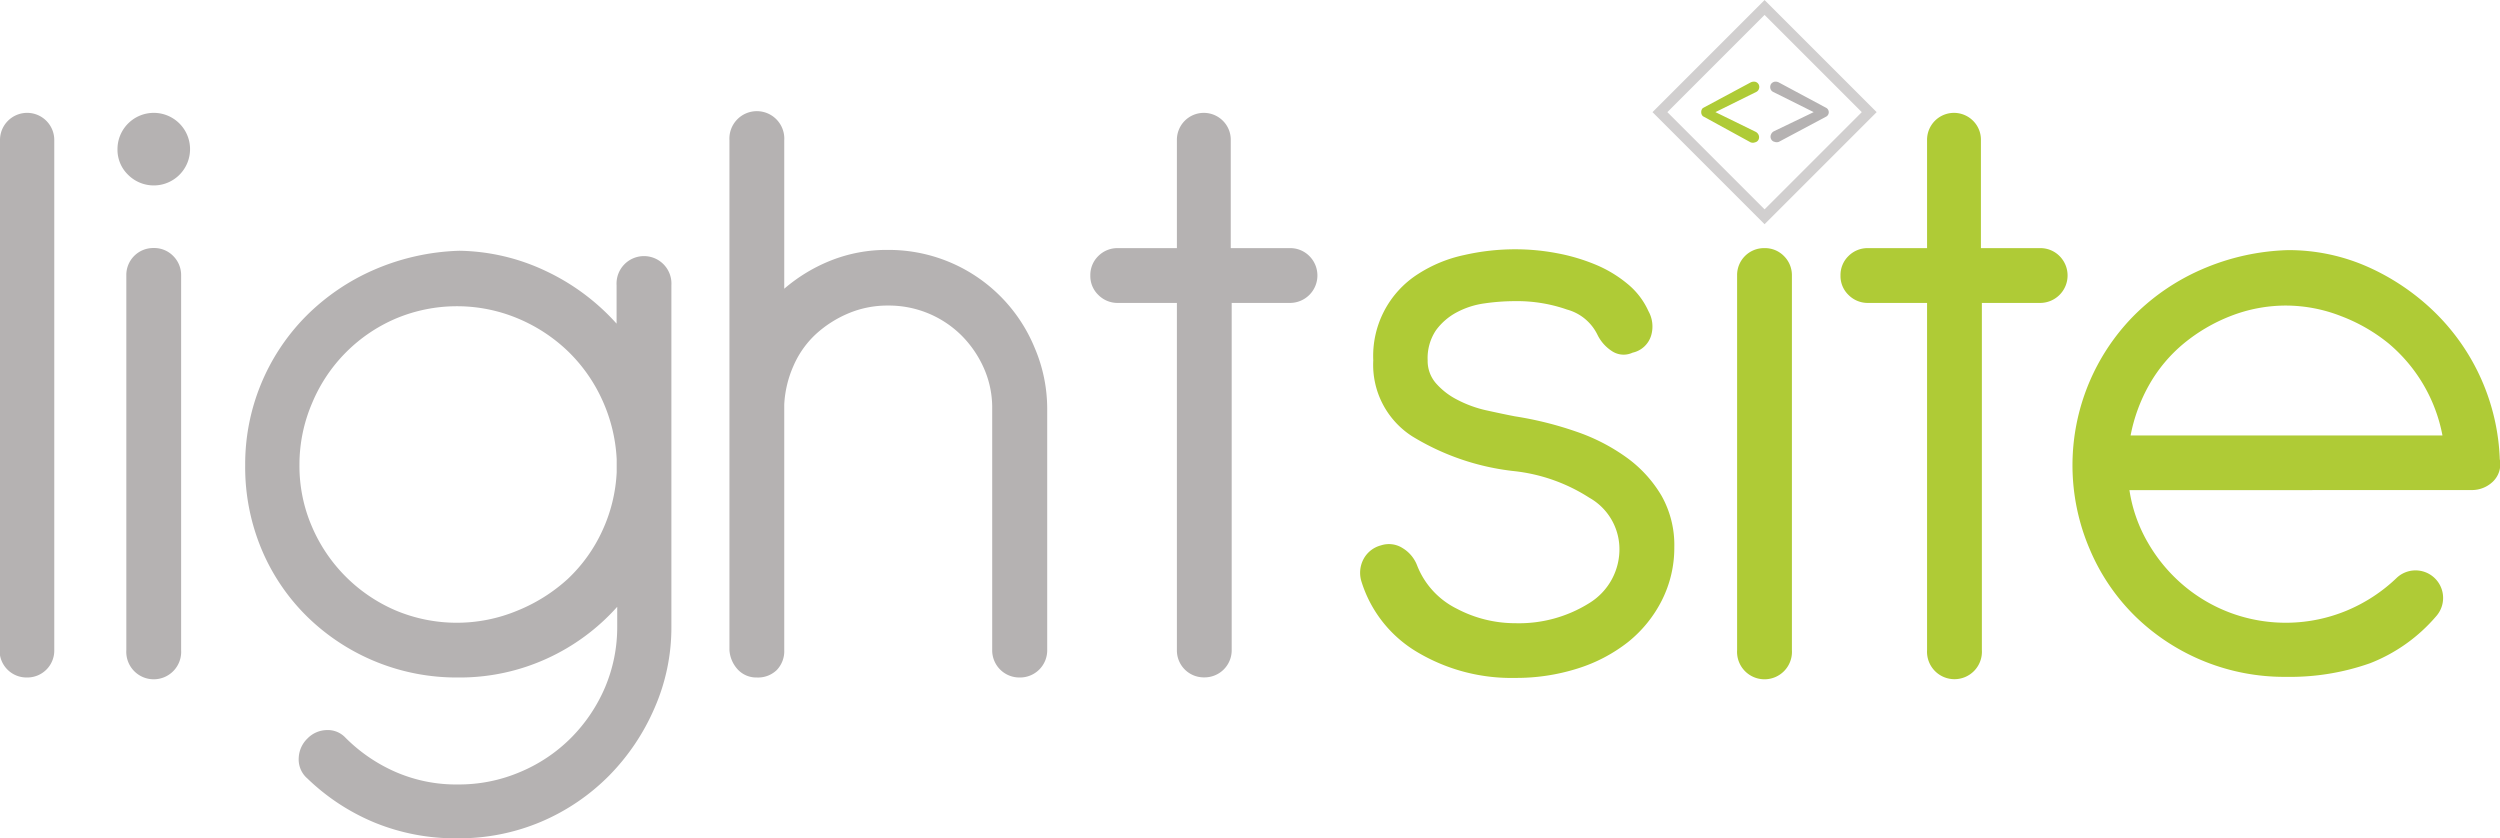 <svg id="Layer_1" data-name="Layer 1" xmlns="http://www.w3.org/2000/svg" viewBox="0 0 237.68 79.7"><defs><style>.cls-1{fill:#b5b2b2;}.cls-2{fill:#afcb36;}.cls-3{fill:none;stroke:#d1cfcf;stroke-miterlimit:10;}</style></defs><path class="cls-1" d="M2.44,42.29A2.58,2.58,0,0,1,5,39.68a2.58,2.58,0,0,1,2.6,2.61V90.76A2.56,2.56,0,0,1,5,93.36a2.56,2.56,0,0,1-2.6-2.6Z" transform="translate(-2.44 -28.95)"/><path class="cls-1" d="M13.61,43.13a3.45,3.45,0,0,1,3.44-3.45,3.45,3.45,0,1,1-2.43,5.89A3.31,3.31,0,0,1,13.61,43.13Zm.84,12a2.56,2.56,0,0,1,2.6-2.6,2.52,2.52,0,0,1,1.85.75,2.56,2.56,0,0,1,.76,1.85V90.76a2.61,2.61,0,1,1-5.21,0Z" transform="translate(-2.44 -28.95)"/><path class="cls-1" d="M31.67,99.16a2.63,2.63,0,0,1,1.81-.8,2.3,2.3,0,0,1,1.8.72,15.46,15.46,0,0,0,4.79,3.27A14.4,14.4,0,0,0,46,103.53a14.81,14.81,0,0,0,5.88-1.18,15,15,0,0,0,4.83-3.23,15.35,15.35,0,0,0,3.24-4.79,14.68,14.68,0,0,0,1.17-5.84V86.64a20.14,20.14,0,0,1-6.68,4.92A19.92,19.92,0,0,1,46,93.36a20.3,20.3,0,0,1-14.28-5.71,19.54,19.54,0,0,1-4.37-6.38,20.22,20.22,0,0,1-1.6-8.07A20,20,0,0,1,31.54,59,20.89,20.89,0,0,1,38,54.6a22,22,0,0,1,8.11-1.81,19.84,19.84,0,0,1,8.23,1.93,21.06,21.06,0,0,1,6.72,5V56.07a2.61,2.61,0,1,1,5.21,0V88.49a19.06,19.06,0,0,1-1.6,7.77,21,21,0,0,1-4.32,6.43,20.24,20.24,0,0,1-6.43,4.37,20,20,0,0,1-8,1.59,20.22,20.22,0,0,1-7.9-1.51,20.45,20.45,0,0,1-6.38-4.2l-.09-.08a2.39,2.39,0,0,1-.71-1.85A2.71,2.71,0,0,1,31.67,99.16Zm-.76-26A14.48,14.48,0,0,0,32.09,79a15.13,15.13,0,0,0,8,8,15,15,0,0,0,11.55,0A16,16,0,0,0,56.41,84a14.68,14.68,0,0,0,3.27-4.54,14.91,14.91,0,0,0,1.39-5.62V72.62a15.36,15.36,0,0,0-1.39-5.68,15.15,15.15,0,0,0-3.27-4.62,15.48,15.48,0,0,0-4.75-3.1,15,15,0,0,0-11.55,0,15,15,0,0,0-8,8.06A14.81,14.81,0,0,0,30.91,73.2Z" transform="translate(-2.44 -28.95)"/><path class="cls-1" d="M99.38,93.36a2.58,2.58,0,0,1-2.61-2.6V67.83A9.26,9.26,0,0,0,96,64a10.27,10.27,0,0,0-2.14-3.15,9.8,9.8,0,0,0-7-2.85,9.55,9.55,0,0,0-3.78.75,10.76,10.76,0,0,0-3.11,2,9,9,0,0,0-2.1,3A10.3,10.3,0,0,0,77,67.41V90.76a2.59,2.59,0,0,1-.71,1.89,2.55,2.55,0,0,1-1.89.71,2.4,2.4,0,0,1-1.81-.75,3,3,0,0,1-.8-1.85V42.29a2.61,2.61,0,1,1,5.21,0V56.4a15.69,15.69,0,0,1,4.45-2.69,14.37,14.37,0,0,1,5.38-1A15,15,0,0,1,100.8,62,14.74,14.74,0,0,1,102,67.83V90.76a2.58,2.58,0,0,1-2.6,2.6Z" transform="translate(-2.44 -28.95)"/><path class="cls-1" d="M114.33,57.75h-5.6a2.57,2.57,0,0,1-1.87-.76,2.49,2.49,0,0,1-.76-1.85,2.52,2.52,0,0,1,.76-1.85,2.56,2.56,0,0,1,1.87-.75h5.6V42.29a2.57,2.57,0,0,1,.74-1.85,2.56,2.56,0,0,1,3.64,0,2.53,2.53,0,0,1,.74,1.85V52.54h5.6a2.56,2.56,0,0,1,1.87.75,2.61,2.61,0,0,1-1.84,4.46h-5.54v33a2.58,2.58,0,0,1-2.61,2.6,2.56,2.56,0,0,1-2.6-2.6Z" transform="translate(-2.44 -28.95)"/><path class="cls-2" d="M154.31,60.77a4.54,4.54,0,0,0-2.89-2.39,14.35,14.35,0,0,0-4.92-.8,20.52,20.52,0,0,0-2.9.21,7.87,7.87,0,0,0-2.64.84,5.84,5.84,0,0,0-2,1.72,4.75,4.75,0,0,0-.79,2.86,3.23,3.23,0,0,0,.79,2.18,6.75,6.75,0,0,0,2,1.55,11.13,11.13,0,0,0,2.69,1c1,.22,1.92.42,2.81.59A33.48,33.48,0,0,1,152.34,70a18.19,18.19,0,0,1,4.79,2.48,12,12,0,0,1,3.28,3.61,9.54,9.54,0,0,1,1.21,4.87A11.07,11.07,0,0,1,160.45,86,12,12,0,0,1,157.21,90a15,15,0,0,1-4.83,2.52,19.24,19.24,0,0,1-5.88.88,17.48,17.48,0,0,1-9.28-2.43,11.89,11.89,0,0,1-5.34-6.72,2.78,2.78,0,0,1,.17-2.1,2.62,2.62,0,0,1,1.68-1.35,2.41,2.41,0,0,1,2.06.26,3.3,3.3,0,0,1,1.39,1.68,7.73,7.73,0,0,0,3.74,4.07,11.89,11.89,0,0,0,5.58,1.39,12.59,12.59,0,0,0,7-1.89,6,6,0,0,0,2.9-5.34,5.61,5.61,0,0,0-2.86-4.7,16.5,16.5,0,0,0-7.06-2.52,23.42,23.42,0,0,1-9.78-3.32A8.07,8.07,0,0,1,133,63.21,9.23,9.23,0,0,1,137.26,55a13.09,13.09,0,0,1,4.37-1.8,21.84,21.84,0,0,1,4.87-.55,21.24,21.24,0,0,1,4,.38,18.18,18.18,0,0,1,3.66,1.09,11.86,11.86,0,0,1,3,1.81,7.13,7.13,0,0,1,2,2.6,3,3,0,0,1,.26,2.31,2.37,2.37,0,0,1-1.77,1.64,2,2,0,0,1-1.93-.13A3.88,3.88,0,0,1,154.31,60.77Z" transform="translate(-2.44 -28.95)"/><path class="cls-2" d="M167.59,55.14a2.56,2.56,0,0,1,2.6-2.6,2.52,2.52,0,0,1,1.85.75,2.56,2.56,0,0,1,.76,1.85V90.76a2.61,2.61,0,1,1-5.21,0Z" transform="translate(-2.44 -28.95)"/><path class="cls-2" d="M185.65,57.75h-5.6a2.57,2.57,0,0,1-1.87-.76,2.49,2.49,0,0,1-.76-1.85,2.52,2.52,0,0,1,.76-1.85,2.56,2.56,0,0,1,1.87-.75h5.6V42.29a2.57,2.57,0,0,1,.74-1.85,2.56,2.56,0,0,1,3.64,0,2.53,2.53,0,0,1,.74,1.85V52.54h5.61a2.56,2.56,0,0,1,1.86.75,2.61,2.61,0,0,1-1.84,4.46h-5.54v33a2.61,2.61,0,1,1-5.21,0Z" transform="translate(-2.44 -28.95)"/><path class="cls-2" d="M204.89,75.55a14.08,14.08,0,0,0,1.76,5,15.29,15.29,0,0,0,3.32,4,15,15,0,0,0,4.49,2.65A15.12,15.12,0,0,0,225.55,87a15.44,15.44,0,0,0,4.79-3.15,2.62,2.62,0,0,1,3.7,3.7A15.84,15.84,0,0,1,227.78,92a22.83,22.83,0,0,1-8,1.3,20.3,20.3,0,0,1-14.29-5.71,19.6,19.6,0,0,1-4.36-6.39,20.25,20.25,0,0,1,4.24-22.3,20.8,20.8,0,0,1,6.47-4.37,22.09,22.09,0,0,1,8.1-1.8,18.54,18.54,0,0,1,7.61,1.59,21.83,21.83,0,0,1,6.34,4.29,20.58,20.58,0,0,1,6.21,14,2.3,2.3,0,0,1-.71,2.18,2.88,2.88,0,0,1-1.89.75ZM219.76,58a14.48,14.48,0,0,0-5.26,1,16.33,16.33,0,0,0-4.45,2.61,14.16,14.16,0,0,0-3.27,3.9A15.86,15.86,0,0,0,205,70.35h29.65a15.07,15.07,0,0,0-5.16-8.78A16.33,16.33,0,0,0,225,59,14.47,14.47,0,0,0,219.76,58Z" transform="translate(-2.44 -28.95)"/><path class="cls-2" d="M169.33,41.47a.62.62,0,0,1,.3.3.54.54,0,0,1,0,.45.47.47,0,0,1-.33.26.59.59,0,0,1-.43,0L164.34,40v0a.51.51,0,0,1-.16-.39.5.5,0,0,1,.16-.39l4.53-2.43a.69.69,0,0,1,.42-.07.5.5,0,0,1,.39.63.5.5,0,0,1-.25.33l-3.9,1.93Z" transform="translate(-2.44 -28.95)"/><path class="cls-1" d="M174.87,39.61,171,37.68a.5.5,0,0,1-.25-.33.56.56,0,0,1,.07-.42.55.55,0,0,1,.33-.21.65.65,0,0,1,.41.07l4.53,2.43a.48.48,0,0,1,0,.8l-4.52,2.41a.58.58,0,0,1-.43,0,.45.45,0,0,1-.32-.26.51.51,0,0,1,0-.45.57.57,0,0,1,.29-.3Z" transform="translate(-2.44 -28.95)"/><rect class="cls-3" x="163.16" y="32.57" width="14.07" height="14.07" transform="translate(75.42 -137.69) rotate(45)"/></svg>